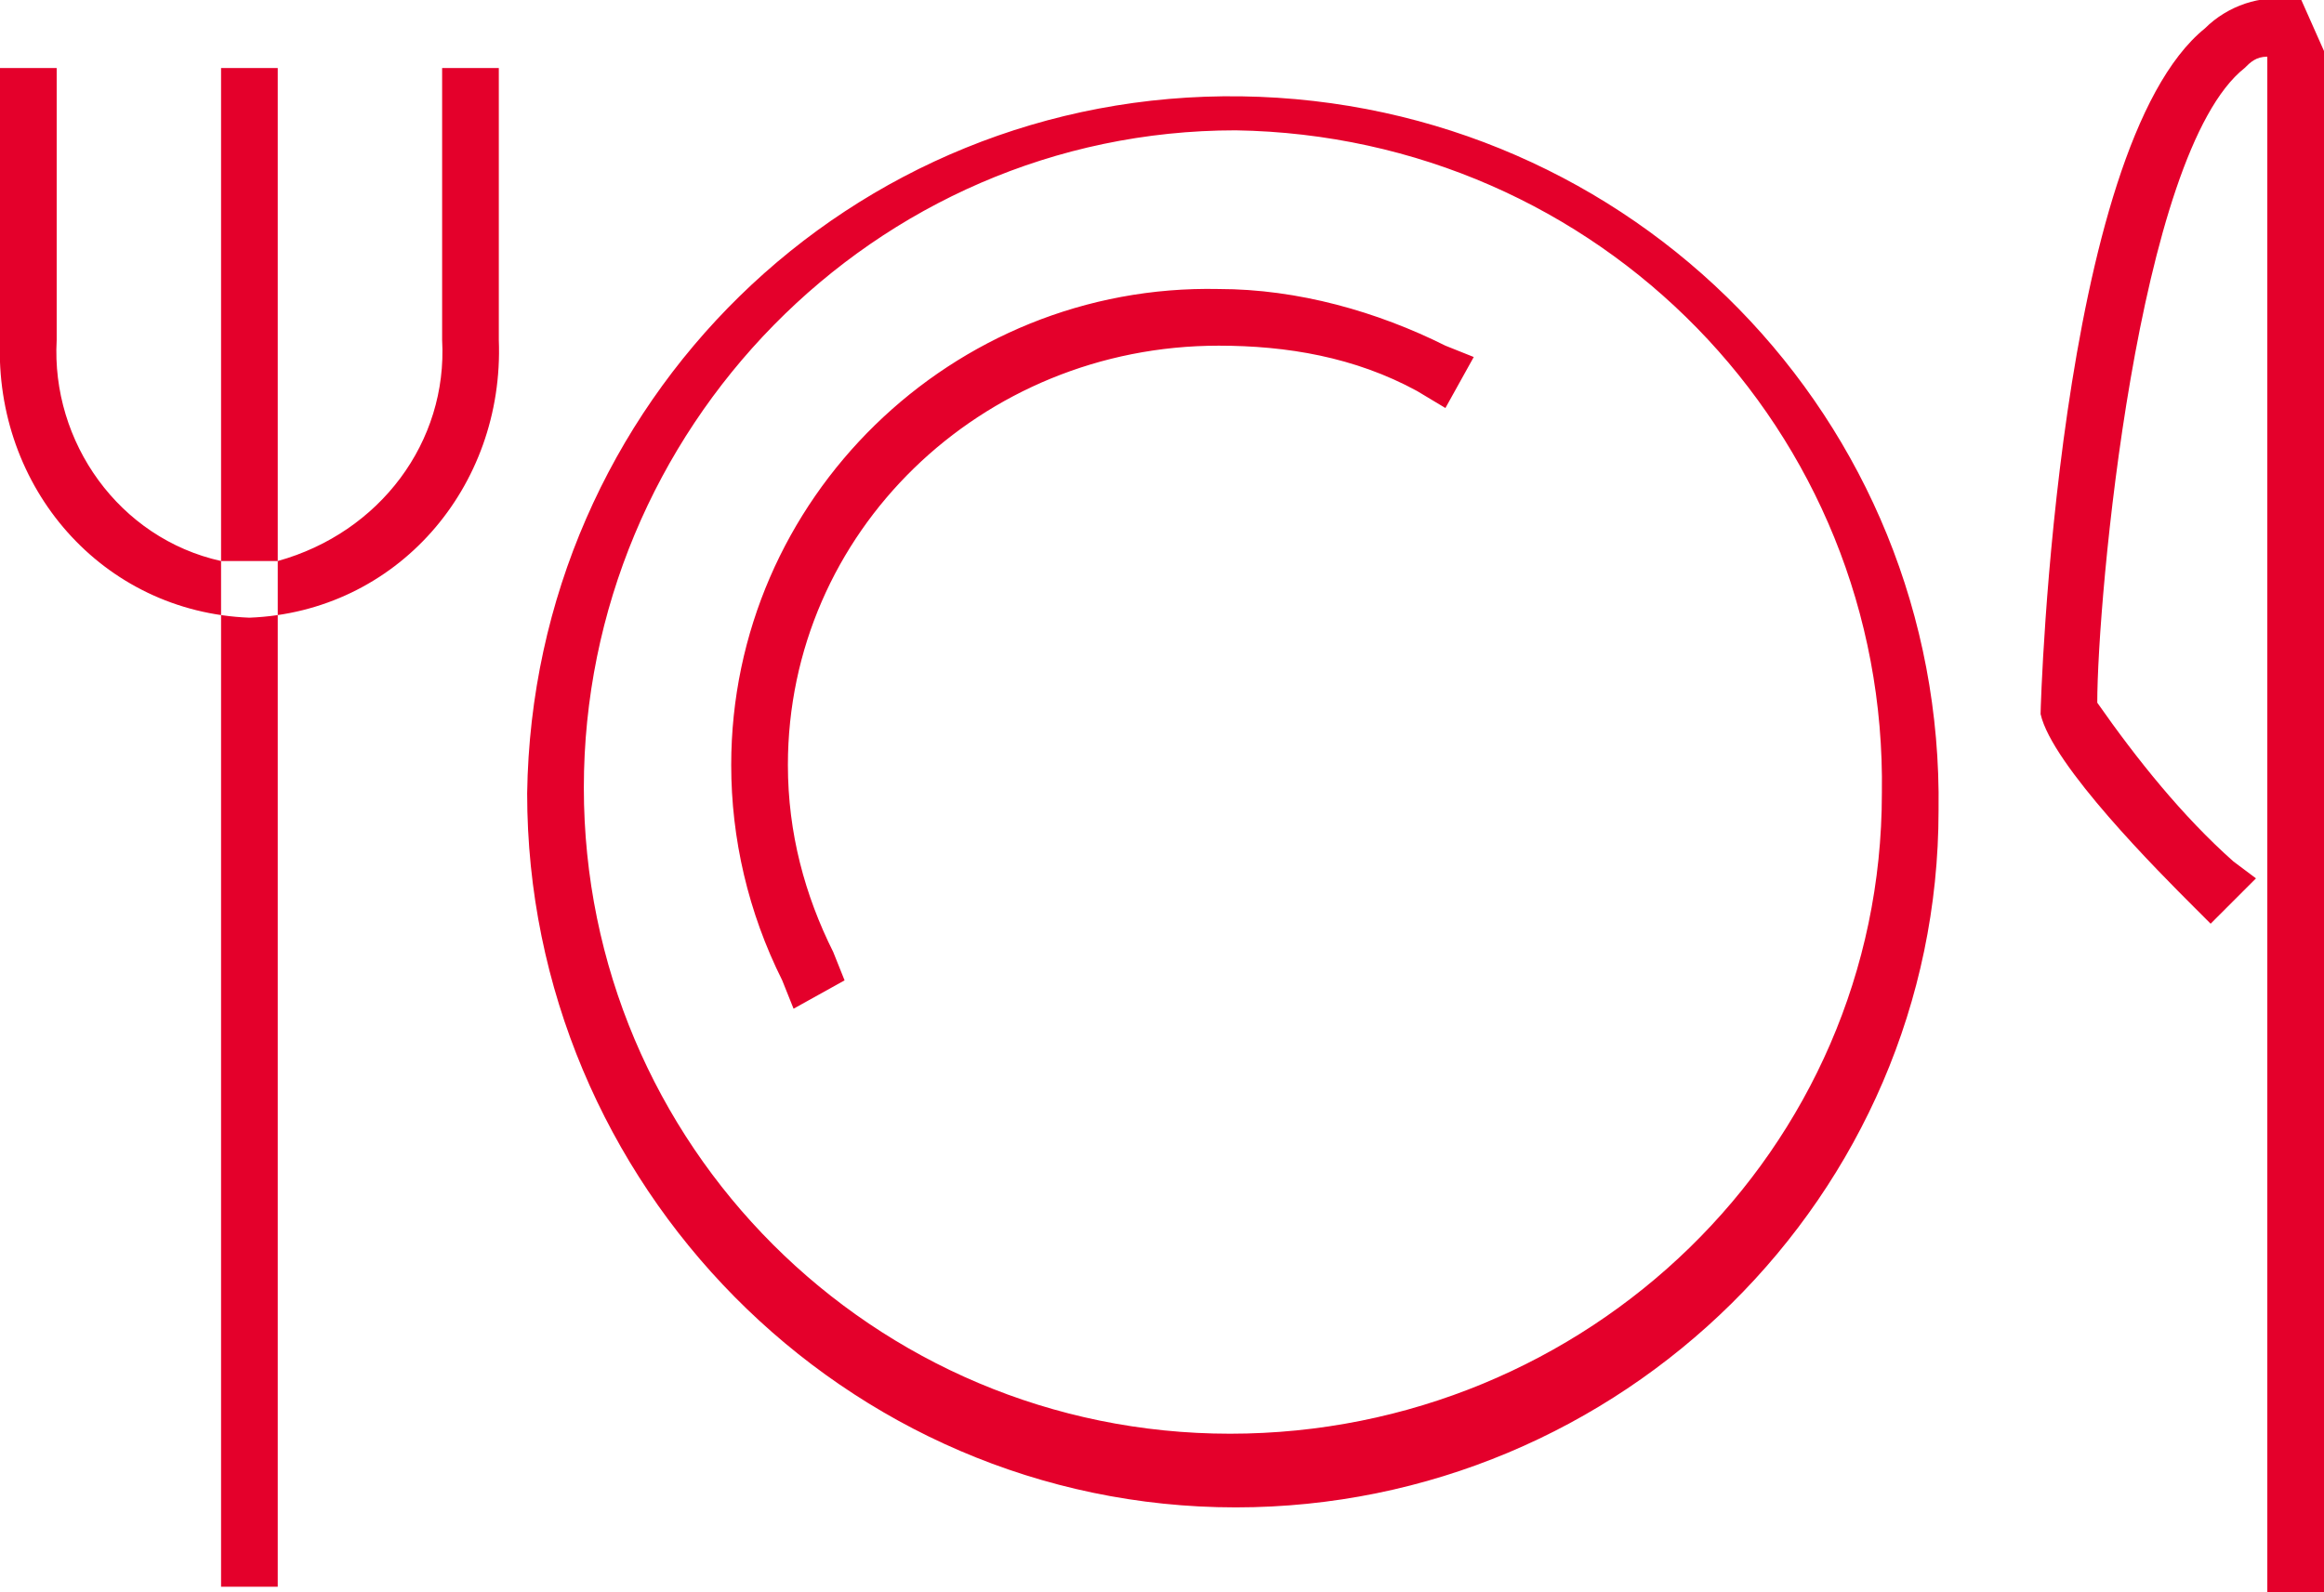 <?xml version="1.0" encoding="utf-8"?>
<!-- Generator: Adobe Illustrator 25.0.0, SVG Export Plug-In . SVG Version: 6.00 Build 0)  -->
<svg version="1.1" id="レイヤー_1" xmlns="http://www.w3.org/2000/svg" xmlns:xlink="http://www.w3.org/1999/xlink" x="0px"
	 y="0px" viewBox="0 0 41 28.1" style="enable-background:new 0 0 41 28.1;" xml:space="preserve">
<style type="text/css">
	.st0{fill:#E4002B;}
</style>
<path id="レイヤー_2_1_" class="st0" d="M21.8,26.6c-6.9,0-12.5-5.7-12.5-12.6C9.4,7.1,15,1.6,21.9,1.7s12.4,5.7,12.3,12.6
	C34.2,21.1,28.6,26.6,21.8,26.6z M21.8,2.3c-6.4,0-11.5,5.3-11.5,11.6c0,0,0,0,0,0c0,6.3,5.1,11.4,11.4,11.4S33.2,20.3,33.2,14
	C33.3,7.6,28.2,2.4,21.8,2.3C21.8,2.3,21.8,2.3,21.8,2.3z M14,17.8l-0.2-0.5c-0.6-1.2-0.9-2.5-0.9-3.8c0-4.7,3.9-8.5,8.6-8.4
	c1.4,0,2.8,0.4,4,1l0.5,0.2l-0.5,0.9L25,6.9c-1.1-0.6-2.3-0.8-3.5-0.8c-4.2,0-7.6,3.3-7.6,7.4c0,1.2,0.3,2.3,0.8,3.3l0.2,0.5
	L14,17.8z M4.9,28h-1V9.9h1V28z M7.8,1.2V6c0.1,1.8-1.1,3.4-2.9,3.9V1.2h-1v8.7C2.1,9.5,0.9,7.8,1,6V1.2H0V6
	c-0.1,2.6,1.8,4.8,4.4,4.9C7,10.8,8.9,8.6,8.8,6V1.2H7.8z M41,28.1h-1V1c-0.2,0-0.3,0.1-0.4,0.2C37.7,2.7,37,10.6,37,12.4
	c0.7,1,1.5,2,2.4,2.8l0.4,0.3L39,16.3L38.7,16c-0.6-0.6-2.5-2.5-2.7-3.4c0-0.2,0.3-10,2.9-12.1c0.4-0.4,1-0.6,1.5-0.5h0.2L41,0.9
	V28.1z"/>
</svg>
